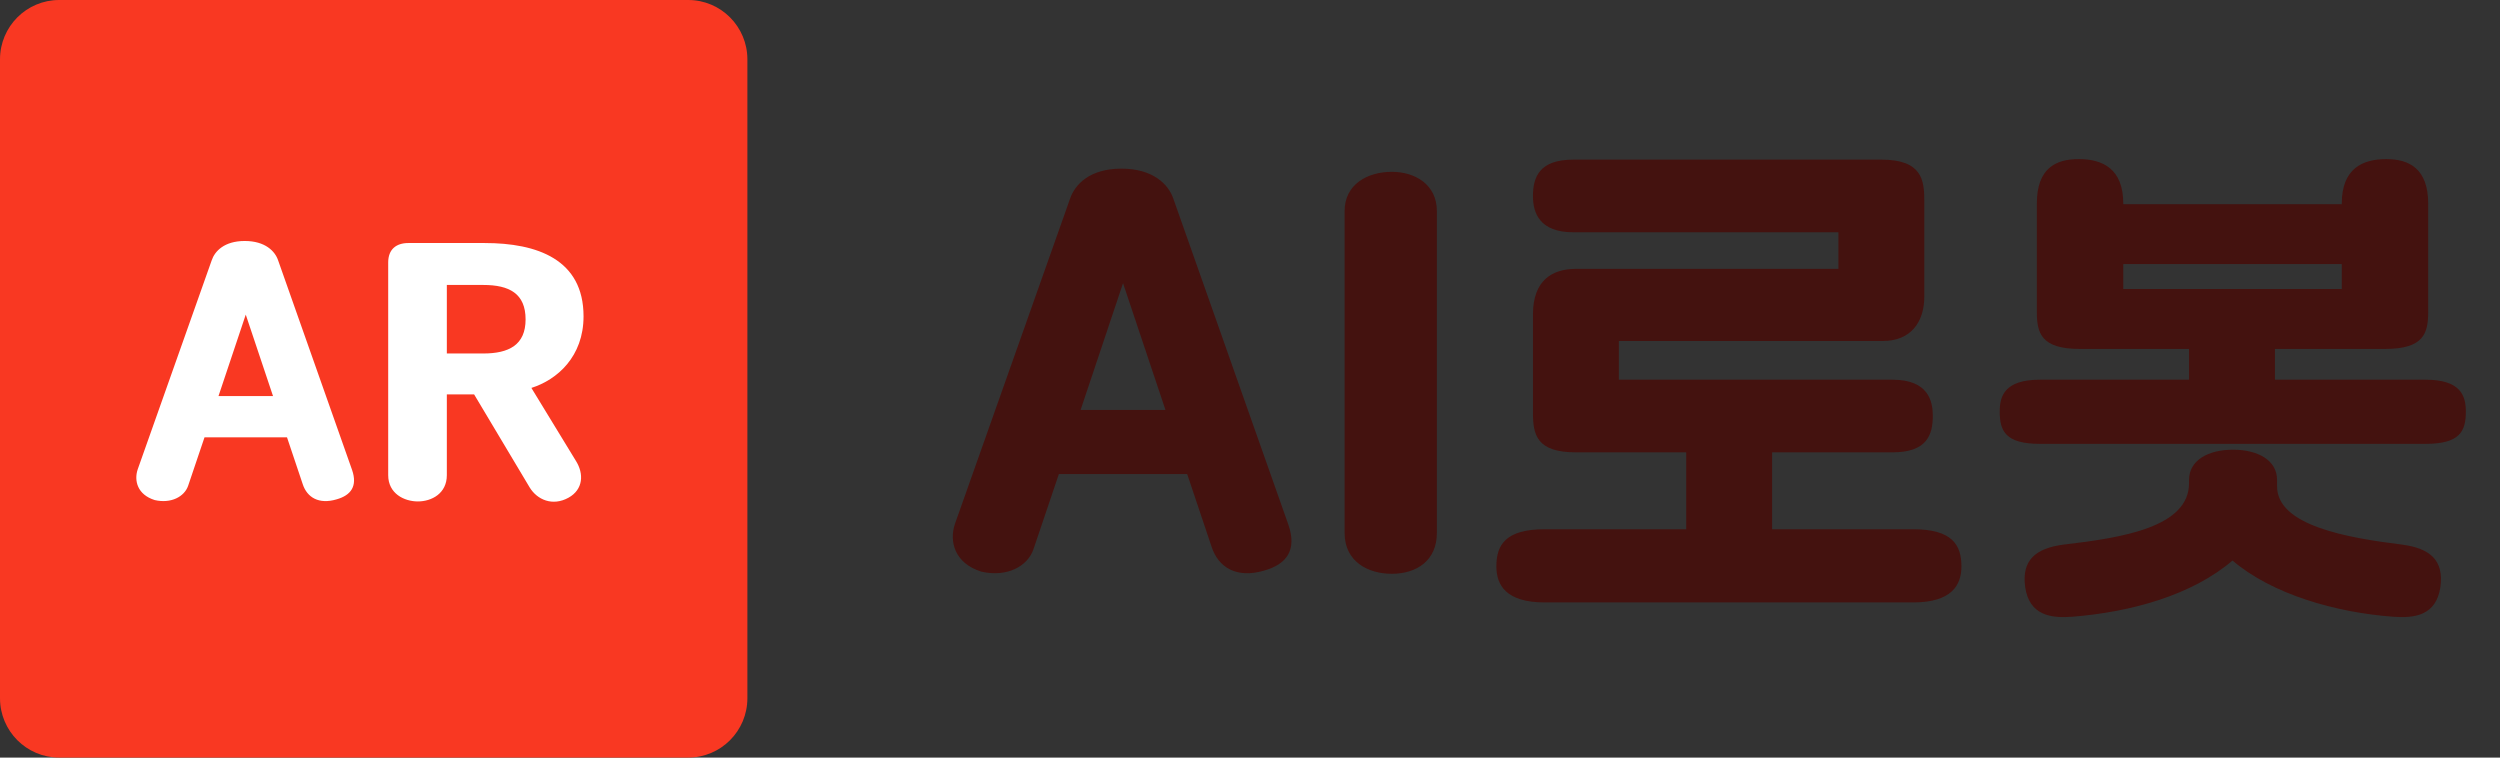 <svg width="132" height="40" viewBox="0 0 132 40" fill="none" xmlns="http://www.w3.org/2000/svg">
<rect x="0" y="0" width="132" height="40" fill="#333333" stroke="none"/>
<path d="M36.337 0H3.124C1.399 0 0 1.404 0 3.135V36.865C0 38.596 1.399 40 3.124 40H36.337C38.063 40 39.462 38.596 39.462 36.865V3.135C39.462 1.404 38.063 0 36.337 0Z" fill="#F93822"/>
<path d="M55.908 25.032L54.564 29.008C54.256 29.904 53.164 30.492 51.82 30.184C50.392 29.736 50.112 28.588 50.42 27.664L56.496 10.5C56.748 9.744 57.532 8.904 59.212 8.904C60.892 8.904 61.704 9.744 61.956 10.5L68.032 27.72C68.48 29.036 67.948 29.792 66.744 30.128C65.316 30.548 64.336 29.988 63.972 28.868L62.684 25.032H55.908ZM57.056 21.644H61.536L59.296 14.952L57.056 21.644ZM70.995 11.144C70.995 9.716 72.227 9.072 73.487 9.072C74.719 9.072 75.867 9.744 75.867 11.144V28.14C75.867 29.596 74.803 30.296 73.487 30.296C72.227 30.296 70.995 29.652 70.995 28.14V11.144ZM101.016 31.808H81.556C79.512 31.808 79.008 30.884 79.008 29.904C79.008 28.756 79.512 27.944 81.556 27.944H89.032V23.884H83.208C81.136 23.884 80.94 22.96 80.94 21.784V16.604C80.94 14.784 81.976 14.196 83.208 14.196H97.068V12.264H83.068C81.304 12.264 80.94 11.256 80.94 10.36C80.94 9.352 81.276 8.428 83.068 8.428H99.336C101.492 8.428 101.604 9.52 101.604 10.612V15.652C101.604 17.024 100.876 18.004 99.42 18.004H85.476V20.048H99.924C101.828 20.048 102.052 21.196 102.052 21.952C102.052 22.96 101.744 23.884 99.924 23.884H93.568V27.944H101.016C103.06 27.944 103.564 28.756 103.564 29.904C103.564 30.884 103.06 31.808 101.016 31.808ZM128.069 23.436H107.713C105.893 23.436 105.585 22.764 105.585 21.728C105.585 20.916 105.837 20.048 107.713 20.048H115.581V18.424H109.813C107.769 18.424 107.545 17.584 107.545 16.464V10.752C107.545 8.876 108.553 8.4 109.757 8.4C111.017 8.4 112.109 8.904 112.109 10.752V10.78H123.645V10.752C123.645 8.904 124.737 8.4 125.997 8.4C127.201 8.4 128.209 8.904 128.209 10.752V16.464C128.209 17.584 127.985 18.424 125.941 18.424H120.117V20.048H128.069C129.945 20.048 130.197 20.916 130.197 21.728C130.197 22.764 129.889 23.436 128.069 23.436ZM109.421 32.564C108.301 32.648 107.153 32.508 106.929 30.996C106.733 29.568 107.489 28.952 108.945 28.756C112.081 28.392 115.581 27.832 115.581 25.508V25.34C115.581 24.304 116.589 23.744 117.905 23.744C119.221 23.744 120.229 24.304 120.229 25.34V25.676C120.229 27.748 123.897 28.392 126.837 28.756C128.293 28.952 129.049 29.568 128.853 30.996C128.629 32.508 127.481 32.648 126.361 32.564C123.337 32.34 119.977 31.388 117.877 29.596C115.749 31.416 112.557 32.312 109.421 32.564ZM112.109 15.26H123.645V13.944H112.109V15.26Z" fill="#44120F"/>
<path d="M10.798 23.092L9.934 25.648C9.736 26.224 9.034 26.602 8.17 26.404C7.252 26.116 7.072 25.378 7.27 24.784L11.176 13.75C11.338 13.264 11.842 12.724 12.922 12.724C14.002 12.724 14.524 13.264 14.686 13.75L18.592 24.82C18.88 25.666 18.538 26.152 17.764 26.368C16.846 26.638 16.216 26.278 15.982 25.558L15.154 23.092H10.798ZM11.536 20.914H14.416L12.976 16.612L11.536 20.914ZM23.593 20.824V25.09C23.593 26.062 22.783 26.476 22.063 26.476C21.343 26.476 20.497 26.062 20.497 25.09V13.858C20.497 13.156 20.929 12.832 21.559 12.832H25.591C28.363 12.832 30.811 13.696 30.811 16.702C30.811 18.826 29.425 20.05 28.057 20.482L30.397 24.316C30.847 25.018 30.793 25.846 30.019 26.278C29.173 26.746 28.363 26.386 27.967 25.738L25.033 20.824H23.593ZM23.593 18.664H25.519C26.869 18.664 27.751 18.214 27.751 16.864C27.751 15.496 26.887 15.046 25.519 15.046H23.593V18.664Z" fill="white"/>
</svg>
